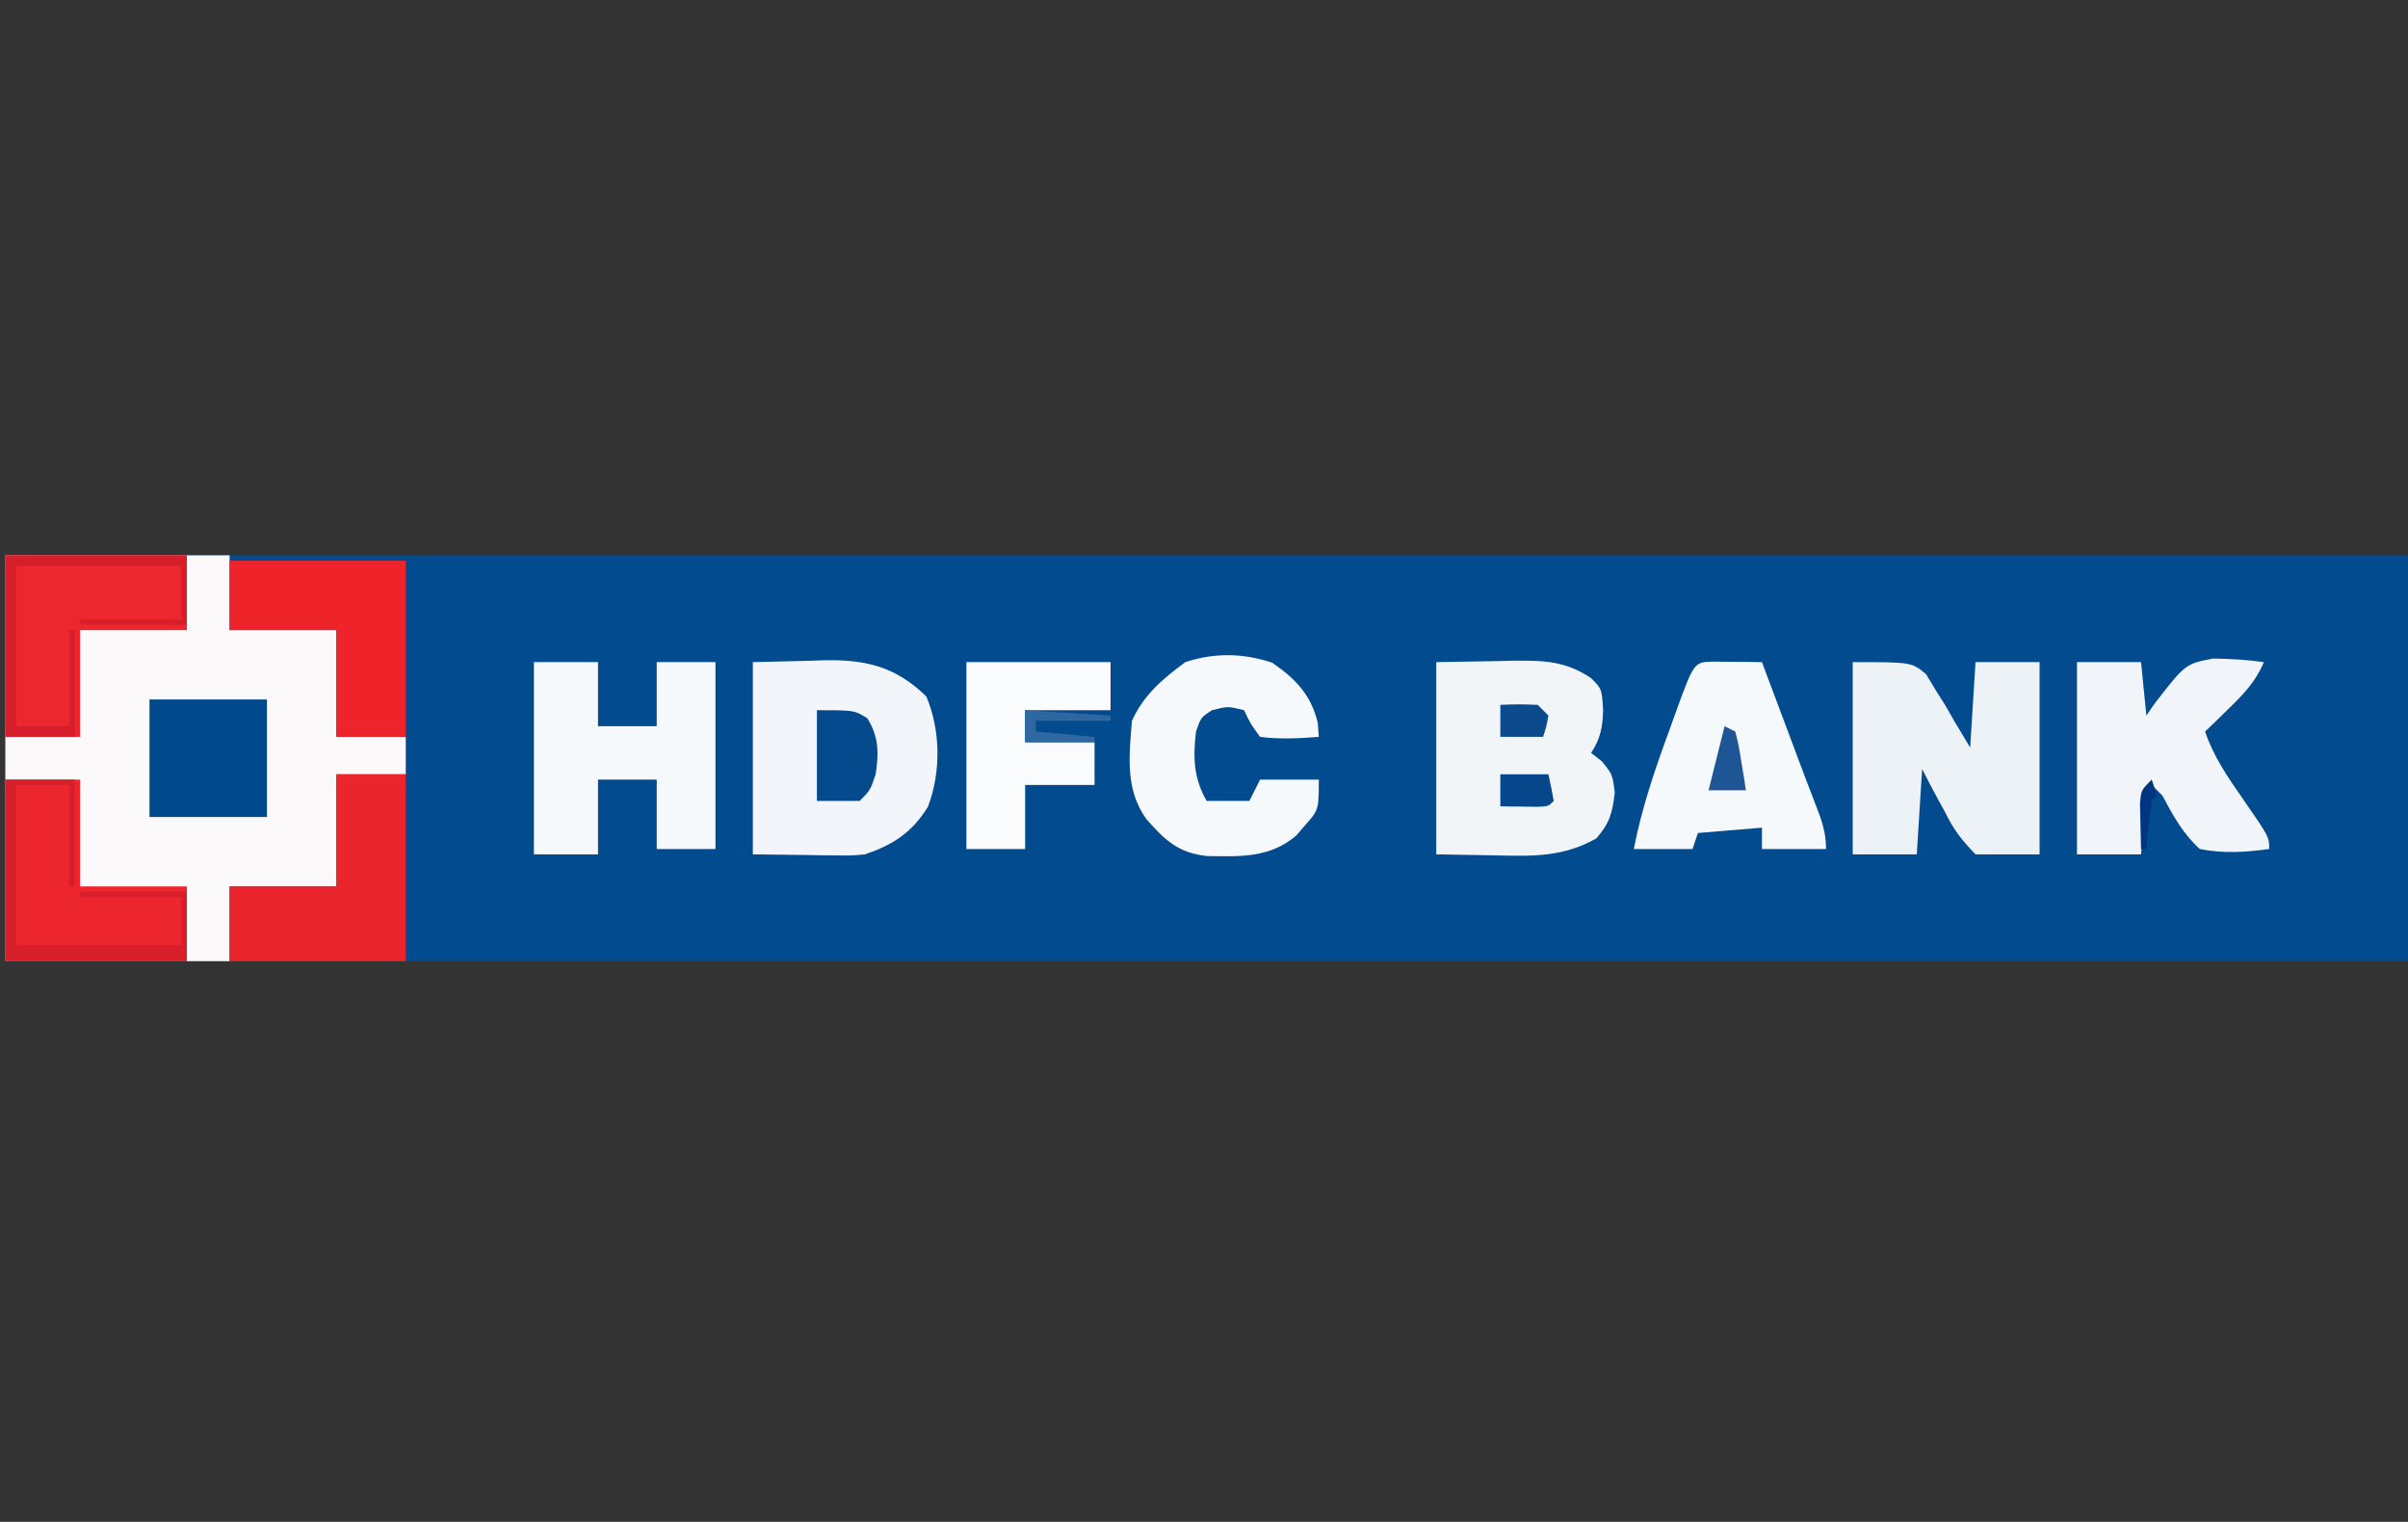 <?xml version="1.0" encoding="UTF-8"?>
<svg version="1.1" xmlns="http://www.w3.org/2000/svg" width="451" height="285">
<rect width="100%" height="100%" fill="#333333" stroke="none"/>
<path d="M0 0 C148.5 0 297 0 450 0 C450 25.08 450 50.16 450 76 C301.5 76 153 76 0 76 C0 50.92 0 25.84 0 0 Z " fill="#014B8E" transform="translate(1,104)"/>
<path d="M0 0 C13.86 0 27.72 0 42 0 C42 4.62 42 9.24 42 14 C48.6 14 55.2 14 62 14 C62 20.6 62 27.2 62 34 C66.29 34 70.58 34 75 34 C75 36.31 75 38.62 75 41 C70.71 41 66.42 41 62 41 C62 47.93 62 54.86 62 62 C55.4 62 48.8 62 42 62 C42 66.62 42 71.24 42 76 C28.14 76 14.28 76 0 76 C0 50.92 0 25.84 0 0 Z " fill="#FCF9FA" transform="translate(1,104)"/>
<path d="M0 0 C3.465 -0.083 6.93 -0.165 10.5 -0.25 C12.114 -0.305 12.114 -0.305 13.76 -0.36 C21.48 -0.449 26.907 0.984 32.5 6.438 C35.171 12.781 35.262 20.558 32.812 27.062 C29.819 31.914 26.315 34.184 21 36 C18.505 36.227 18.505 36.227 15.918 36.195 C14.658 36.188 14.658 36.188 13.372 36.18 C12.321 36.162 11.27 36.144 10.188 36.125 C6.826 36.084 3.464 36.042 0 36 C0 24.12 0 12.24 0 0 Z " fill="#F2F5F9" transform="translate(141,124)"/>
<path d="M0 0 C3.671 -0.062 7.343 -0.124 11.125 -0.188 C12.844 -0.228 12.844 -0.228 14.598 -0.27 C20.145 -0.315 24.248 -0.218 29 3 C31 5 31 5 31.25 8.875 C31.181 12.054 30.803 14.296 29 17 C29.66 17.516 30.32 18.031 31 18.562 C33 21 33 21 33.438 24.438 C32.965 28.286 32.522 30.072 30 33 C23.769 36.53 18.095 36.356 11.062 36.188 C7.412 36.126 3.761 36.064 0 36 C0 24.12 0 12.24 0 0 Z " fill="#F1F5F8" transform="translate(269,124)"/>
<path d="M0 0 C11 0 11 0 13.719 2.23 C14.307 3.206 14.894 4.182 15.5 5.188 C16.108 6.15 16.717 7.113 17.344 8.105 C17.89 9.061 18.437 10.016 19 11 C19.99 12.65 20.98 14.3 22 16 C22.33 10.72 22.66 5.44 23 0 C26.96 0 30.92 0 35 0 C35 11.88 35 23.76 35 36 C31.04 36 27.08 36 23 36 C20.227 33.111 18.942 31.431 17.25 28 C16.827 27.237 16.404 26.474 15.969 25.688 C14.938 23.814 13.963 21.909 13 20 C12.67 25.28 12.34 30.56 12 36 C8.04 36 4.08 36 0 36 C0 24.12 0 12.24 0 0 Z " fill="#EDF2F7" transform="translate(347,124)"/>
<path d="M0 0 C3.96 0 7.92 0 12 0 C12 3.96 12 7.92 12 12 C15.63 12 19.26 12 23 12 C23 8.04 23 4.08 23 0 C26.63 0 30.26 0 34 0 C34 11.55 34 23.1 34 35 C30.37 35 26.74 35 23 35 C23 30.71 23 26.42 23 22 C19.37 22 15.74 22 12 22 C12 26.62 12 31.24 12 36 C8.04 36 4.08 36 0 36 C0 24.12 0 12.24 0 0 Z " fill="#F6F9FB" transform="translate(100,124)"/>
<path d="M0 0 C3.96 0 7.92 0 12 0 C12.33 3.3 12.66 6.6 13 10 C13.499 9.278 13.998 8.556 14.512 7.812 C20.306 0.322 20.306 0.322 25.492 -0.664 C28.714 -0.629 31.81 -0.444 35 0 C33.464 3.681 31.218 5.988 28.375 8.75 C27.558 9.549 26.74 10.348 25.898 11.172 C25.272 11.775 24.645 12.378 24 13 C25.608 17.779 28.281 21.581 31.125 25.688 C36 32.731 36 32.731 36 35 C31.524 35.606 27.45 35.871 23 35 C19.818 32.082 18.014 28.779 16 25 C15.34 24.34 14.68 23.68 14 23 C12.189 24.811 12.618 27.613 12.438 30.062 C12.293 32.022 12.149 33.981 12 36 C8.04 36 4.08 36 0 36 C0 24.12 0 12.24 0 0 Z " fill="#F1F5F9" transform="translate(389,124)"/>
<path d="M0 0 C1.653 0.017 1.653 0.017 3.34 0.035 C4.445 0.044 5.549 0.053 6.688 0.062 C7.542 0.074 8.397 0.086 9.277 0.098 C16.016 18.066 16.016 18.066 17.186 21.199 C17.86 22.99 18.543 24.777 19.24 26.559 C20.408 29.558 21.277 31.847 21.277 35.098 C17.317 35.098 13.357 35.098 9.277 35.098 C9.277 33.778 9.277 32.458 9.277 31.098 C5.317 31.428 1.357 31.758 -2.723 32.098 C-3.053 33.088 -3.383 34.078 -3.723 35.098 C-7.353 35.098 -10.983 35.098 -14.723 35.098 C-13.245 27.473 -10.831 20.381 -8.16 13.098 C-7.748 11.954 -7.336 10.811 -6.912 9.633 C-3.458 0.124 -3.458 0.124 0 0 Z " fill="#F6F9FB" transform="translate(320.723,123.902)"/>
<path d="M0 0 C4.381 3.057 7.233 5.986 8.5 11.25 C8.562 12.116 8.624 12.982 8.688 13.875 C4.981 14.158 1.383 14.342 -2.312 13.875 C-4.125 11.375 -4.125 11.375 -5.312 8.875 C-8.312 8.125 -8.312 8.125 -11.312 8.875 C-13.399 10.236 -13.399 10.236 -14.312 12.875 C-14.877 17.757 -14.781 21.548 -12.312 25.875 C-9.672 25.875 -7.032 25.875 -4.312 25.875 C-3.652 24.555 -2.993 23.235 -2.312 21.875 C1.317 21.875 4.947 21.875 8.688 21.875 C8.688 27.55 8.688 27.55 6 30.562 C5.252 31.435 5.252 31.435 4.488 32.324 C-0.435 36.564 -6.015 36.296 -12.211 36.191 C-17.639 35.638 -20.144 33.201 -23.625 29.25 C-27.58 23.684 -26.849 17.502 -26.312 10.875 C-24.06 5.936 -20.598 3.066 -16.312 -0.125 C-10.913 -1.925 -5.377 -1.826 0 0 Z " fill="#F6F9FB" transform="translate(238.312,124.125)"/>
<path d="M0 0 C4.62 0 9.24 0 14 0 C14 6.6 14 13.2 14 20 C20.6 20 27.2 20 34 20 C34 24.62 34 29.24 34 34 C22.78 34 11.56 34 0 34 C0 22.78 0 11.56 0 0 Z " fill="#ED252C" transform="translate(1,146)"/>
<path d="M0 0 C11.22 0 22.44 0 34 0 C34 4.62 34 9.24 34 14 C27.4 14 20.8 14 14 14 C14 20.6 14 27.2 14 34 C9.38 34 4.76 34 0 34 C0 22.78 0 11.56 0 0 Z " fill="#ED272E" transform="translate(1,104)"/>
<path d="M0 0 C4.29 0 8.58 0 13 0 C13 11.55 13 23.1 13 35 C2.11 35 -8.78 35 -20 35 C-20 30.38 -20 25.76 -20 21 C-13.4 21 -6.8 21 0 21 C0 14.07 0 7.14 0 0 Z " fill="#EA252C" transform="translate(63,145)"/>
<path d="M0 0 C10.89 0 21.78 0 33 0 C33 10.89 33 21.78 33 33 C28.71 33 24.42 33 20 33 C20 26.4 20 19.8 20 13 C13.4 13 6.8 13 0 13 C0 8.71 0 4.42 0 0 Z " fill="#EE242A" transform="translate(43,105)"/>
<path d="M0 0 C8.91 0 17.82 0 27 0 C27 2.97 27 5.94 27 9 C21.72 9 16.44 9 11 9 C11 10.98 11 12.96 11 15 C15.29 15 19.58 15 24 15 C24 17.64 24 20.28 24 23 C19.71 23 15.42 23 11 23 C11 26.96 11 30.92 11 35 C7.37 35 3.74 35 0 35 C0 23.45 0 11.9 0 0 Z " fill="#FAFBFD" transform="translate(181,124)"/>
<path d="M0 0 C7.26 0 14.52 0 22 0 C22 7.26 22 14.52 22 22 C14.74 22 7.48 22 0 22 C0 14.74 0 7.48 0 0 Z " fill="#00498D" transform="translate(28,131)"/>
<path d="M0 0 C4.29 0 8.58 0 13 0 C13 6.6 13 13.2 13 20 C12.67 20 12.34 20 12 20 C12 13.73 12 7.46 12 1 C8.7 1 5.4 1 2 1 C2 10.9 2 20.8 2 31 C12.23 31 22.46 31 33 31 C33 28.03 33 25.06 33 22 C26.73 22 20.46 22 14 22 C14 21.67 14 21.34 14 21 C20.6 21 27.2 21 34 21 C34 25.29 34 29.58 34 34 C22.78 34 11.56 34 0 34 C0 22.78 0 11.56 0 0 Z " fill="#D71F2C" transform="translate(1,146)"/>
<path d="M0 0 C11.22 0 22.44 0 34 0 C34 4.29 34 8.58 34 13 C27.4 13 20.8 13 14 13 C14 12.67 14 12.34 14 12 C20.27 12 26.54 12 33 12 C33 8.7 33 5.4 33 2 C22.77 2 12.54 2 2 2 C2 11.9 2 21.8 2 32 C5.3 32 8.6 32 12 32 C12 26.06 12 20.12 12 14 C12.33 14 12.66 14 13 14 C13 20.6 13 27.2 13 34 C8.71 34 4.42 34 0 34 C0 22.78 0 11.56 0 0 Z " fill="#D61F2B" transform="translate(1,104)"/>
<path d="M0 0 C7 0 7 0 9.438 1.5 C11.613 4.981 11.616 8.062 11 12 C10 15 10 15 8 17 C5.36 17 2.72 17 0 17 C0 11.39 0 5.78 0 0 Z " fill="#064A8E" transform="translate(153,133)"/>
<path d="M0 0 C2.97 0 5.94 0 9 0 C9.382 1.656 9.714 3.325 10 5 C9 6 9 6 6.934 6.098 C6.11 6.086 5.286 6.074 4.438 6.062 C3.611 6.053 2.785 6.044 1.934 6.035 C1.296 6.024 0.657 6.012 0 6 C0 4.02 0 2.04 0 0 Z " fill="#06468B" transform="translate(281,145)"/>
<path d="M0 0 C0.66 0.33 1.32 0.66 2 1 C2.633 3.504 2.633 3.504 3.125 6.562 C3.293 7.574 3.46 8.586 3.633 9.629 C3.754 10.411 3.875 11.194 4 12 C1.69 12 -0.62 12 -3 12 C-2.01 8.04 -1.02 4.08 0 0 Z " fill="#1E5695" transform="translate(323,136)"/>
<path d="M0 0 C3.375 -0.125 3.375 -0.125 7 0 C7.66 0.66 8.32 1.32 9 2 C8.625 4.125 8.625 4.125 8 6 C5.36 6 2.72 6 0 6 C0 4.02 0 2.04 0 0 Z " fill="#0D4A8D" transform="translate(281,132)"/>
<path d="M0 0 C5.28 0.33 10.56 0.66 16 1 C16 1.33 16 1.66 16 2 C11.38 2 6.76 2 2 2 C2 2.66 2 3.32 2 4 C5.63 4.33 9.26 4.66 13 5 C13 5.33 13 5.66 13 6 C8.71 6 4.42 6 0 6 C0 4.02 0 2.04 0 0 Z " fill="#2F67A0" transform="translate(192,133)"/>
<path d="M0 0 C0.33 0.99 0.66 1.98 1 3 C0.67 3.33 0.34 3.66 0 4 C-0.232 5.515 -0.412 7.038 -0.562 8.562 C-0.646 9.389 -0.73 10.215 -0.816 11.066 C-0.877 11.704 -0.938 12.343 -1 13 C-1.33 13 -1.66 13 -2 13 C-2.054 11.209 -2.093 9.417 -2.125 7.625 C-2.148 6.627 -2.171 5.63 -2.195 4.602 C-2 2 -2 2 0 0 Z " fill="#003581" transform="translate(403,146)"/>
</svg>
